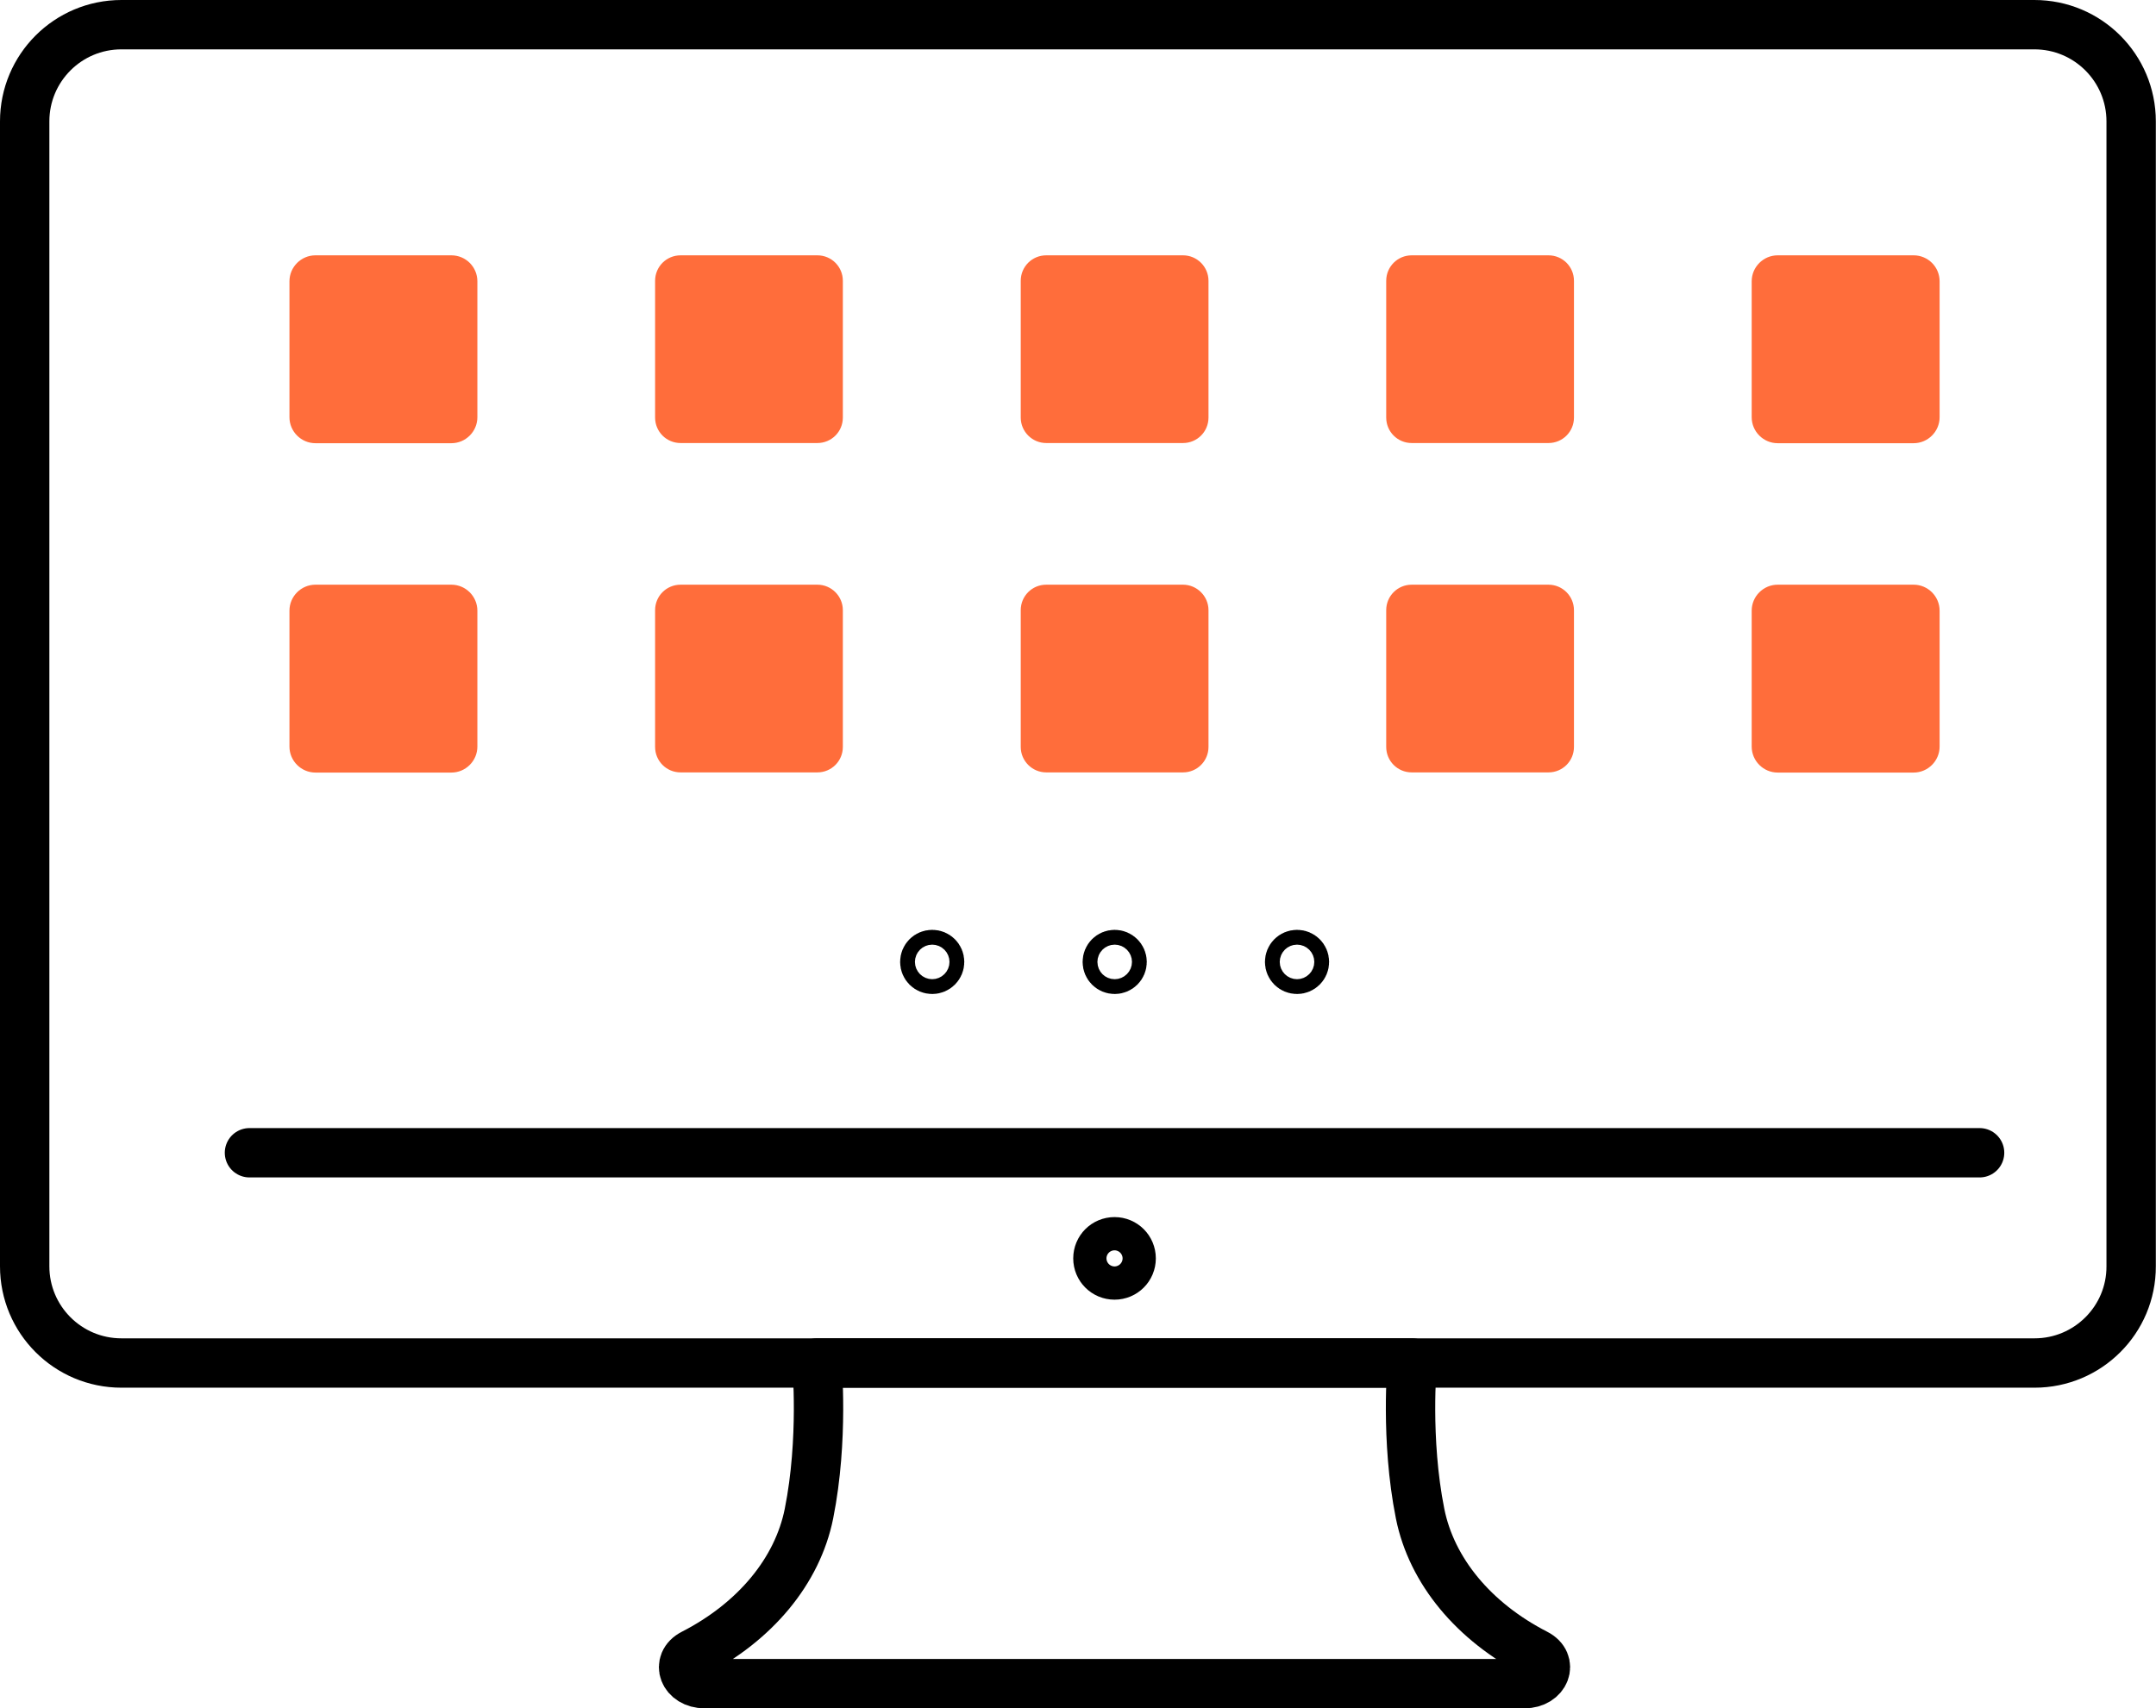 <?xml version="1.0" encoding="utf-8"?>
<!-- Generator: Adobe Illustrator 24.1.2, SVG Export Plug-In . SVG Version: 6.00 Build 0)  -->
<svg version="1.1" id="Layer_1" xmlns="http://www.w3.org/2000/svg" xmlns:xlink="http://www.w3.org/1999/xlink" x="0px" y="0px"
	 viewBox="0 0 131.02 103.84" style="enable-background:new 0 0 131.02 103.84;" xml:space="preserve">
<g>
	<g>
		<path style="fill:none;stroke:#000000;stroke-width:3;stroke-linecap:round;stroke-linejoin:round;stroke-miterlimit:10;" d="
			M57.1,58.47c0,0.25-0.2,0.45-0.45,0.45c-0.25,0-0.45-0.2-0.45-0.45c0-0.25,0.2-0.45,0.45-0.45C56.9,58.02,57.1,58.22,57.1,58.47z"
			/>
		<path style="fill:none;stroke:#000000;stroke-width:3;stroke-linecap:round;stroke-linejoin:round;stroke-miterlimit:10;" d="
			M68.19,58.47c0,0.25-0.2,0.45-0.45,0.45c-0.25,0-0.45-0.2-0.45-0.45c0-0.25,0.2-0.45,0.45-0.45
			C67.98,58.02,68.19,58.22,68.19,58.47z"/>
		<path style="fill:none;stroke:#000000;stroke-width:3;stroke-linecap:round;stroke-linejoin:round;stroke-miterlimit:10;" d="
			M79.27,58.47c0,0.25-0.2,0.45-0.45,0.45c-0.25,0-0.45-0.2-0.45-0.45c0-0.25,0.2-0.45,0.45-0.45
			C79.07,58.02,79.27,58.22,79.27,58.47z"/>
	</g>
	
		<path id="XMLID_2166_" style="fill:none;stroke:#000000;stroke-width:3;stroke-linecap:round;stroke-linejoin:round;stroke-miterlimit:10;" d="
		M68.74,76.49c0,0.56-0.45,1.01-1.01,1.01c-0.56,0-1.01-0.45-1.01-1.01c0-0.56,0.45-1.01,1.01-1.01
		C68.29,75.48,68.74,75.93,68.74,76.49z"/>
	
		<path id="XMLID_2165_" style="fill:none;stroke:#000000;stroke-width:3;stroke-linecap:round;stroke-linejoin:round;stroke-miterlimit:10;" d="
		M67.73,82.85h18.09c0,0-0.43,4.62,0.48,9.16c0.7,3.48,3.26,6.57,7.04,8.51l0,0c1.06,0.54,0.56,1.82-0.7,1.82H67.73H42.82
		c-1.27,0-1.76-1.28-0.7-1.82l0,0c3.78-1.94,6.34-5.03,7.04-8.51c0.91-4.54,0.48-9.16,0.48-9.16H67.73z"/>
	
		<line id="XMLID_2164_" style="fill:none;stroke:#000000;stroke-width:3;stroke-linecap:round;stroke-linejoin:round;stroke-miterlimit:10;" x1="15.16" y1="70.07" x2="120.3" y2="70.07"/>
	
		<path id="XMLID_2163_" style="fill:none;stroke:#000000;stroke-width:3;stroke-linecap:round;stroke-linejoin:round;stroke-miterlimit:10;" d="
		M123.64,82.85H7.38c-3.25,0-5.88-2.63-5.88-5.88V7.38c0-3.25,2.63-5.88,5.88-5.88h116.25c3.25,0,5.88,2.63,5.88,5.88v69.59
		C129.52,80.22,126.88,82.85,123.64,82.85z"/>
	<g id="XMLID_988_">
		<path id="XMLID_1003_" style="fill:#FF6D3B;" d="M27.43,15.52h-8.26c-0.87,0-1.58,0.71-1.58,1.58v8.26c0,0.87,0.71,1.58,1.58,1.58
			h8.26c0.87,0,1.58-0.71,1.58-1.58v-8.26C29.01,16.22,28.3,15.52,27.43,15.52z"/>
		<path id="XMLID_1002_" style="fill:#FF6D3B;" d="M49.67,15.52h-8.31c-0.86,0-1.55,0.69-1.55,1.55v8.31c0,0.86,0.69,1.55,1.55,1.55
			h8.31c0.86,0,1.55-0.69,1.55-1.55v-8.31C51.22,16.21,50.53,15.52,49.67,15.52z"/>
		<path id="XMLID_998_" style="fill:#FF6D3B;" d="M71.89,15.52h-8.31c-0.86,0-1.55,0.69-1.55,1.55v8.31c0,0.86,0.7,1.55,1.55,1.55
			h8.31c0.86,0,1.55-0.69,1.55-1.55v-8.31C73.44,16.21,72.74,15.52,71.89,15.52z"/>
		<path id="XMLID_997_" style="fill:#FF6D3B;" d="M94.1,15.52h-8.31c-0.86,0-1.55,0.69-1.55,1.55v8.31c0,0.86,0.69,1.55,1.55,1.55
			h8.31c0.86,0,1.55-0.69,1.55-1.55v-8.31C95.65,16.21,94.96,15.52,94.1,15.52z"/>
		<path id="XMLID_989_" style="fill:#FF6D3B;" d="M116.29,15.52h-8.26c-0.87,0-1.58,0.71-1.58,1.58v8.26c0,0.87,0.71,1.58,1.58,1.58
			h8.26c0.87,0,1.58-0.71,1.58-1.58v-8.26C117.87,16.22,117.16,15.52,116.29,15.52z"/>
	</g>
	<g id="XMLID_660_">
		<path id="XMLID_984_" style="fill:#FF6D3B;" d="M27.43,35.54h-8.26c-0.87,0-1.58,0.71-1.58,1.58v8.26c0,0.87,0.71,1.58,1.58,1.58
			h8.26c0.87,0,1.58-0.71,1.58-1.58v-8.26C29.01,36.25,28.3,35.54,27.43,35.54z"/>
		<path id="XMLID_983_" style="fill:#FF6D3B;" d="M49.67,35.54h-8.31c-0.86,0-1.55,0.69-1.55,1.55v8.31c0,0.86,0.69,1.55,1.55,1.55
			h8.31c0.86,0,1.55-0.69,1.55-1.55v-8.31C51.22,36.24,50.53,35.54,49.67,35.54z"/>
		<path id="XMLID_675_" style="fill:#FF6D3B;" d="M71.89,35.54h-8.31c-0.86,0-1.55,0.69-1.55,1.55v8.31c0,0.86,0.7,1.55,1.55,1.55
			h8.31c0.86,0,1.55-0.69,1.55-1.55v-8.31C73.44,36.24,72.74,35.54,71.89,35.54z"/>
		<path id="XMLID_662_" style="fill:#FF6D3B;" d="M94.1,35.54h-8.31c-0.86,0-1.55,0.69-1.55,1.55v8.31c0,0.86,0.69,1.55,1.55,1.55
			h8.31c0.86,0,1.55-0.69,1.55-1.55v-8.31C95.65,36.24,94.96,35.54,94.1,35.54z"/>
		<path id="XMLID_661_" style="fill:#FF6D3B;" d="M116.29,35.54h-8.26c-0.87,0-1.58,0.71-1.58,1.58v8.26c0,0.87,0.71,1.58,1.58,1.58
			h8.26c0.87,0,1.58-0.71,1.58-1.58v-8.26C117.87,36.25,117.16,35.54,116.29,35.54z"/>
	</g>
</g>
</svg>
